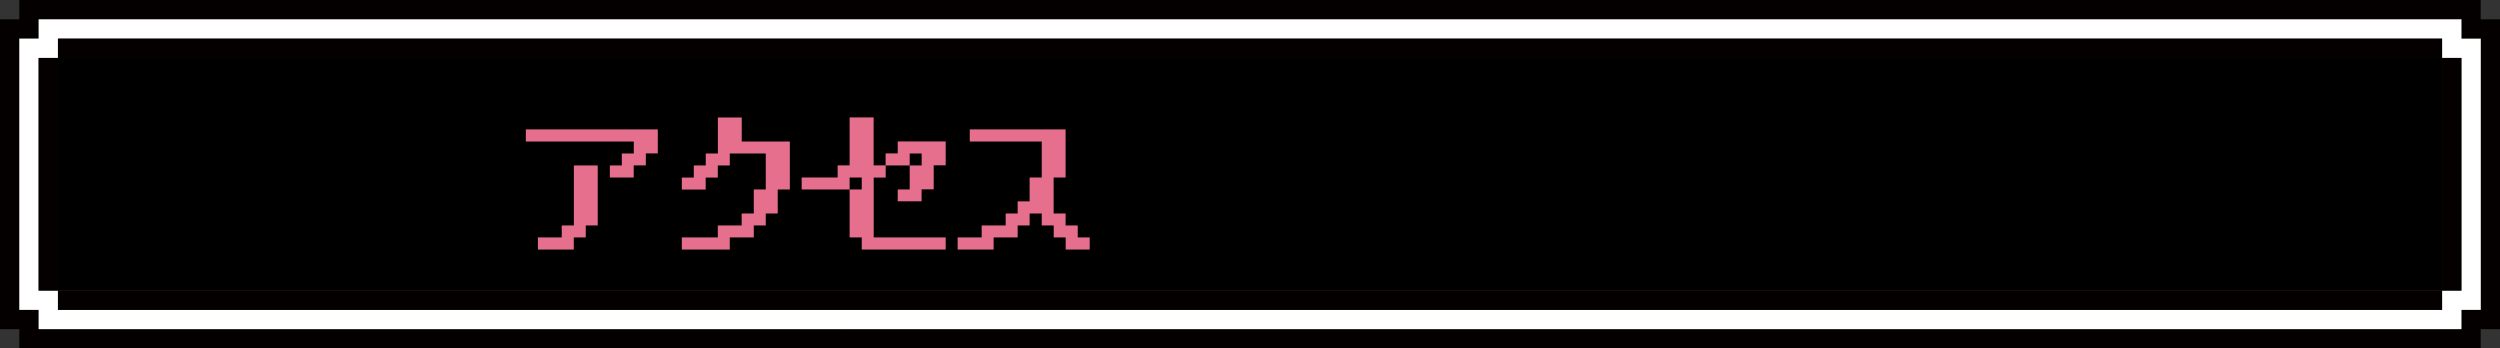 <?xml version="1.0" encoding="UTF-8"?>
<svg id="_レイヤー_2" data-name="レイヤー 2" xmlns="http://www.w3.org/2000/svg" viewBox="0 0 330 46">
  <rect x="0" y="0" width="330" height="46" fill="#333333" stroke="none"/>
  <defs>
    <style>
      .cls-1 {
        fill: #e76f8e;
      }

      .cls-2 {
        fill: #fff;
      }

      .cls-3 {
        fill: #040000;
      }
    </style>
  </defs>
  <g id="_背景01" data-name="背景01">
    <g>
      <g>
        <path class="cls-3" d="M5.1,0h-2.55v2.55H0v40.9h2.55v2.55h324.9v-2.55h2.55V2.55h-2.55V0H5.1ZM2.55,5.1h2.55v-2.55h319.81v2.55h2.55v35.8h-2.55v2.55H5.1v-2.55h-2.55V5.1Z"/>
        <path class="cls-2" d="M7.65,2.55h-2.55v2.55h-2.55v35.8h2.55v2.55h319.81v-2.55h2.55V5.1h-2.55v-2.55H7.65ZM5.1,7.65h2.55v-2.55h314.71v2.55h2.55v30.71h-2.55v2.55H7.65v-2.55h-2.55V7.65Z"/>
        <polygon class="cls-3" points="10.2 5.1 7.65 5.1 7.65 7.65 10.2 7.65 12.74 7.65 15.29 7.65 17.84 7.65 20.39 7.65 22.94 7.65 25.49 7.65 28.04 7.65 30.59 7.65 33.13 7.65 35.68 7.65 38.23 7.65 40.78 7.65 43.33 7.65 45.88 7.65 48.43 7.65 50.98 7.65 53.52 7.65 56.07 7.65 58.62 7.65 61.17 7.65 63.72 7.65 66.27 7.65 68.82 7.65 286.67 7.65 289.22 7.65 291.77 7.65 294.32 7.65 296.87 7.65 299.41 7.65 301.96 7.65 304.51 7.65 307.06 7.65 309.61 7.65 312.16 7.65 314.71 7.65 317.26 7.65 319.81 7.65 322.35 7.65 322.35 5.1 319.81 5.1 317.26 5.1 314.71 5.1 312.16 5.1 309.61 5.1 307.06 5.1 304.51 5.1 301.96 5.1 299.41 5.1 296.87 5.1 294.32 5.1 291.77 5.1 289.22 5.1 286.67 5.1 68.82 5.1 66.27 5.1 63.72 5.1 61.17 5.1 58.62 5.1 56.07 5.1 53.52 5.1 50.98 5.1 48.43 5.1 45.88 5.1 43.33 5.1 40.78 5.1 38.23 5.1 35.68 5.1 33.13 5.1 30.59 5.1 28.04 5.1 25.49 5.1 22.94 5.1 20.39 5.1 17.84 5.1 15.29 5.1 12.74 5.1 10.2 5.1"/>
        <polygon class="cls-3" points="7.65 7.65 5.1 7.65 5.1 10.2 5.1 12.74 5.1 15.29 5.1 33.26 5.1 35.8 5.1 38.35 7.65 38.35 7.65 35.8 7.65 33.26 7.65 15.29 7.65 12.74 7.65 10.2 7.65 7.65"/>
        <polygon points="10.2 7.65 7.65 7.65 7.65 10.2 7.65 12.74 7.65 15.29 7.65 33.26 7.65 35.8 7.65 38.35 10.2 38.35 12.74 38.35 15.29 38.35 17.84 38.35 20.39 38.35 22.94 38.35 25.49 38.35 28.04 38.35 30.59 38.35 33.13 38.35 35.68 38.35 38.23 38.35 40.78 38.35 43.33 38.35 45.88 38.35 48.43 38.35 50.98 38.35 53.52 38.35 56.07 38.35 58.62 38.35 61.17 38.35 63.72 38.35 66.27 38.35 68.82 38.35 286.67 38.35 289.22 38.35 291.77 38.35 294.32 38.35 296.87 38.35 299.41 38.35 301.96 38.35 304.51 38.35 307.06 38.35 309.61 38.35 312.16 38.35 314.71 38.35 317.26 38.35 319.81 38.35 322.35 38.35 322.35 35.8 322.35 33.26 322.35 15.29 322.35 12.74 322.35 10.2 322.35 7.65 319.81 7.65 317.26 7.65 314.71 7.65 312.16 7.65 309.61 7.65 307.06 7.65 304.51 7.65 301.96 7.65 299.41 7.65 296.87 7.65 294.32 7.65 291.77 7.65 289.22 7.65 286.67 7.65 68.82 7.65 66.27 7.65 63.72 7.65 61.17 7.65 58.62 7.65 56.07 7.65 53.52 7.65 50.98 7.65 48.43 7.65 45.88 7.65 43.33 7.65 40.78 7.65 38.23 7.65 35.68 7.65 33.13 7.65 30.59 7.65 28.04 7.65 25.49 7.65 22.94 7.65 20.39 7.65 17.84 7.65 15.29 7.65 12.74 7.65 10.2 7.65"/>
        <polygon class="cls-3" points="324.9 7.65 322.35 7.65 322.35 10.2 322.35 12.74 322.35 15.29 322.35 33.26 322.35 35.8 322.35 38.35 324.9 38.35 324.9 35.8 324.9 33.26 324.9 15.29 324.9 12.74 324.9 10.2 324.9 7.65"/>
        <polygon class="cls-3" points="10.2 38.35 7.65 38.35 7.65 40.9 10.2 40.9 12.74 40.9 15.29 40.9 17.84 40.9 20.39 40.9 22.94 40.9 25.49 40.9 28.04 40.9 30.59 40.9 33.13 40.9 35.68 40.9 38.23 40.9 40.78 40.9 43.33 40.9 45.88 40.9 48.43 40.9 50.98 40.9 53.52 40.9 56.07 40.9 58.62 40.9 61.17 40.9 63.72 40.9 66.27 40.9 68.82 40.9 286.67 40.9 289.22 40.9 291.77 40.9 294.32 40.9 296.87 40.9 299.41 40.9 301.96 40.9 304.51 40.9 307.06 40.9 309.61 40.9 312.16 40.9 314.71 40.9 317.26 40.9 319.81 40.9 322.35 40.9 322.35 38.35 319.81 38.35 317.26 38.35 314.71 38.35 312.16 38.35 309.61 38.35 307.06 38.35 304.51 38.35 301.96 38.35 299.41 38.35 296.87 38.35 294.32 38.35 291.77 38.35 289.22 38.35 286.67 38.35 68.82 38.35 66.27 38.35 63.72 38.35 61.17 38.35 58.62 38.35 56.07 38.35 53.52 38.35 50.98 38.35 48.43 38.35 45.88 38.35 43.33 38.35 40.78 38.35 38.23 38.35 35.68 38.35 33.13 38.35 30.59 38.35 28.04 38.35 25.49 38.35 22.94 38.35 20.39 38.35 17.84 38.35 15.29 38.35 12.74 38.35 10.2 38.35"/>
      </g>
      <g>
        <path class="cls-1" d="M80.5,23.44v-1.6h1.58v-1.58h1.58v-1.58h-14.25v-1.6h17.42v3.17h-1.58v1.58h-1.6v1.6h-3.15ZM71,32.94v-1.6h3.15v-1.58h1.6v-7.92h3.15v7.92h-1.58v1.58h-1.58v1.6h-4.75Z"/>
        <path class="cls-1" d="M90,32.94v-1.6h4.75v-1.58h3.15v-1.58h1.6v-3.17h1.58v-4.75h-4.75v1.58h-1.58v1.6h-1.6v1.58h-3.15v-1.58h1.58v-1.6h1.58v-1.58h1.6v-4.75h3.15v3.17h6.35v6.33h-1.6v3.17h-1.58v1.58h-1.58v1.58h-3.17v1.6h-6.33Z"/>
        <path class="cls-1" d="M118.5,26.59v-1.58h1.58v-3.17h1.58v-1.58h-1.58v1.58h-3.17v1.6h-1.58v7.9h9.5v1.6h-11.08v-1.6h-1.6v-6.33h1.6v-1.58h-1.6v1.58h-6.33v-1.58h4.75v-1.6h1.58v-6.33h3.17v6.33h1.58v-1.58h1.6v-1.58h6.33v3.15h-1.58v3.17h-1.6v1.58h-3.15Z"/>
        <path class="cls-1" d="M126.41,32.94v-1.6h3.17v-1.58h3.17v-1.58h1.58v-1.6h1.58v-3.15h1.6v-4.75h-9.5v-1.6h12.65v6.35h-1.58v4.75h1.58v1.58h1.6v1.58h1.58v1.6h-3.17v-1.6h-1.58v-1.58h-1.58v-1.58h-1.6v1.58h-1.58v1.58h-3.17v1.6h-4.75Z"/>
      </g>
    </g>
  </g>
</svg>